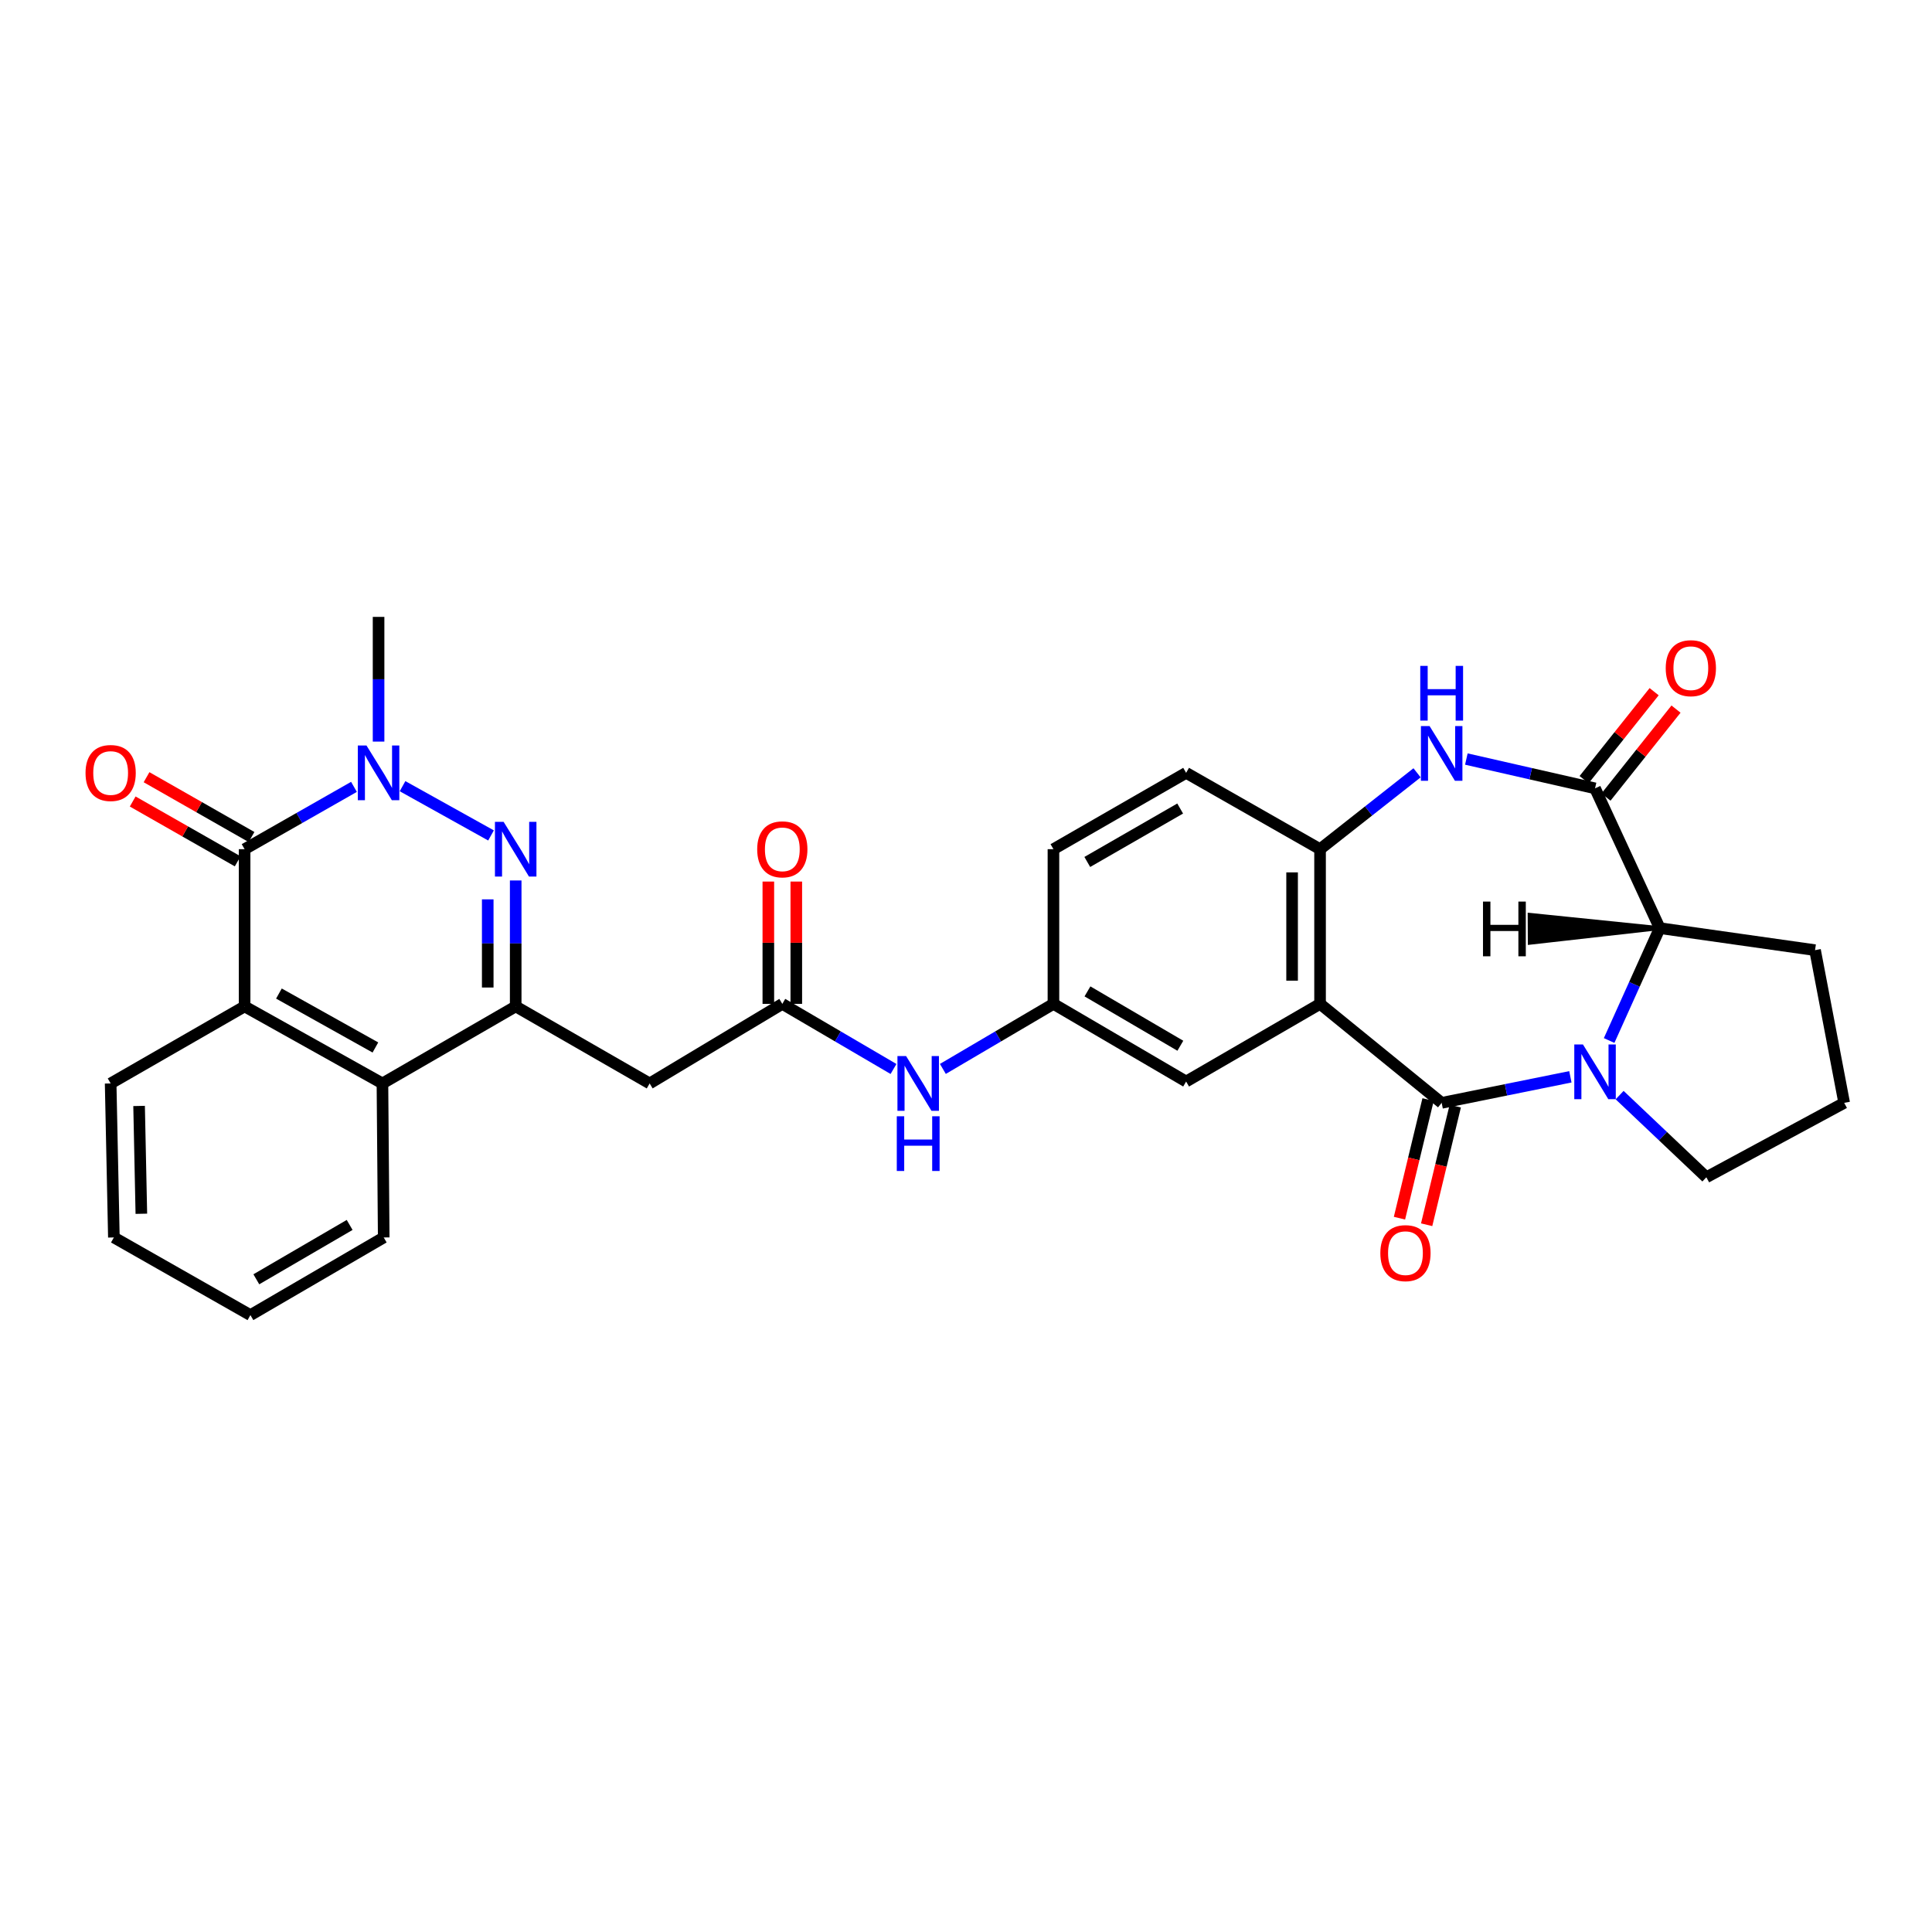<?xml version='1.0' encoding='iso-8859-1'?>
<svg version='1.1' baseProfile='full'
              xmlns='http://www.w3.org/2000/svg'
                      xmlns:rdkit='http://www.rdkit.org/xml'
                      xmlns:xlink='http://www.w3.org/1999/xlink'
                  xml:space='preserve'
width='1000px' height='1000px' viewBox='0 0 1000 1000'>
<!-- END OF HEADER -->
<rect style='opacity:1.0;fill:#FFFFFF;stroke:none' width='1000' height='1000' x='0' y='0'> </rect>
<path class='bond-0' d='M 746.204,570.838 L 779.514,564.094' style='fill:none;fill-rule:evenodd;stroke:#000000;stroke-width:6px;stroke-linecap:butt;stroke-linejoin:miter;stroke-opacity:1' />
<path class='bond-0' d='M 779.514,564.094 L 812.824,557.35' style='fill:none;fill-rule:evenodd;stroke:#0000FF;stroke-width:6px;stroke-linecap:butt;stroke-linejoin:miter;stroke-opacity:1' />
<path class='bond-1' d='M 746.204,570.838 L 683.261,519.603' style='fill:none;fill-rule:evenodd;stroke:#000000;stroke-width:6px;stroke-linecap:butt;stroke-linejoin:miter;stroke-opacity:1' />
<path class='bond-16' d='M 739.169,569.141 L 731.765,599.835' style='fill:none;fill-rule:evenodd;stroke:#000000;stroke-width:6px;stroke-linecap:butt;stroke-linejoin:miter;stroke-opacity:1' />
<path class='bond-16' d='M 731.765,599.835 L 724.362,630.528' style='fill:none;fill-rule:evenodd;stroke:#FF0000;stroke-width:6px;stroke-linecap:butt;stroke-linejoin:miter;stroke-opacity:1' />
<path class='bond-16' d='M 753.238,572.535 L 745.835,603.229' style='fill:none;fill-rule:evenodd;stroke:#000000;stroke-width:6px;stroke-linecap:butt;stroke-linejoin:miter;stroke-opacity:1' />
<path class='bond-16' d='M 745.835,603.229 L 738.432,633.922' style='fill:none;fill-rule:evenodd;stroke:#FF0000;stroke-width:6px;stroke-linecap:butt;stroke-linejoin:miter;stroke-opacity:1' />
<path class='bond-10' d='M 832.884,538.566 L 845.981,509.481' style='fill:none;fill-rule:evenodd;stroke:#0000FF;stroke-width:6px;stroke-linecap:butt;stroke-linejoin:miter;stroke-opacity:1' />
<path class='bond-10' d='M 845.981,509.481 L 859.079,480.397' style='fill:none;fill-rule:evenodd;stroke:#000000;stroke-width:6px;stroke-linecap:butt;stroke-linejoin:miter;stroke-opacity:1' />
<path class='bond-22' d='M 838.313,566.82 L 860.761,588.087' style='fill:none;fill-rule:evenodd;stroke:#0000FF;stroke-width:6px;stroke-linecap:butt;stroke-linejoin:miter;stroke-opacity:1' />
<path class='bond-22' d='M 860.761,588.087 L 883.209,609.353' style='fill:none;fill-rule:evenodd;stroke:#000000;stroke-width:6px;stroke-linecap:butt;stroke-linejoin:miter;stroke-opacity:1' />
<path class='bond-9' d='M 683.261,519.603 L 683.261,439.534' style='fill:none;fill-rule:evenodd;stroke:#000000;stroke-width:6px;stroke-linecap:butt;stroke-linejoin:miter;stroke-opacity:1' />
<path class='bond-9' d='M 668.788,507.593 L 668.788,451.544' style='fill:none;fill-rule:evenodd;stroke:#000000;stroke-width:6px;stroke-linecap:butt;stroke-linejoin:miter;stroke-opacity:1' />
<path class='bond-14' d='M 683.261,519.603 L 613.935,559.798' style='fill:none;fill-rule:evenodd;stroke:#000000;stroke-width:6px;stroke-linecap:butt;stroke-linejoin:miter;stroke-opacity:1' />
<path class='bond-2' d='M 266.923,455.729 L 266.923,488.321' style='fill:none;fill-rule:evenodd;stroke:#0000FF;stroke-width:6px;stroke-linecap:butt;stroke-linejoin:miter;stroke-opacity:1' />
<path class='bond-2' d='M 266.923,488.321 L 266.923,520.914' style='fill:none;fill-rule:evenodd;stroke:#000000;stroke-width:6px;stroke-linecap:butt;stroke-linejoin:miter;stroke-opacity:1' />
<path class='bond-2' d='M 252.45,465.506 L 252.45,488.321' style='fill:none;fill-rule:evenodd;stroke:#0000FF;stroke-width:6px;stroke-linecap:butt;stroke-linejoin:miter;stroke-opacity:1' />
<path class='bond-2' d='M 252.45,488.321 L 252.45,511.136' style='fill:none;fill-rule:evenodd;stroke:#000000;stroke-width:6px;stroke-linecap:butt;stroke-linejoin:miter;stroke-opacity:1' />
<path class='bond-3' d='M 254.152,432.425 L 208.354,406.928' style='fill:none;fill-rule:evenodd;stroke:#0000FF;stroke-width:6px;stroke-linecap:butt;stroke-linejoin:miter;stroke-opacity:1' />
<path class='bond-24' d='M 195.948,383.844 L 195.948,351.573' style='fill:none;fill-rule:evenodd;stroke:#0000FF;stroke-width:6px;stroke-linecap:butt;stroke-linejoin:miter;stroke-opacity:1' />
<path class='bond-24' d='M 195.948,351.573 L 195.948,319.302' style='fill:none;fill-rule:evenodd;stroke:#000000;stroke-width:6px;stroke-linecap:butt;stroke-linejoin:miter;stroke-opacity:1' />
<path class='bond-34' d='M 183.213,407.279 L 154.909,423.407' style='fill:none;fill-rule:evenodd;stroke:#0000FF;stroke-width:6px;stroke-linecap:butt;stroke-linejoin:miter;stroke-opacity:1' />
<path class='bond-34' d='M 154.909,423.407 L 126.605,439.534' style='fill:none;fill-rule:evenodd;stroke:#000000;stroke-width:6px;stroke-linecap:butt;stroke-linejoin:miter;stroke-opacity:1' />
<path class='bond-4' d='M 266.923,520.914 L 336.258,560.787' style='fill:none;fill-rule:evenodd;stroke:#000000;stroke-width:6px;stroke-linecap:butt;stroke-linejoin:miter;stroke-opacity:1' />
<path class='bond-11' d='M 266.923,520.914 L 197.95,560.787' style='fill:none;fill-rule:evenodd;stroke:#000000;stroke-width:6px;stroke-linecap:butt;stroke-linejoin:miter;stroke-opacity:1' />
<path class='bond-5' d='M 126.605,439.534 L 126.605,520.914' style='fill:none;fill-rule:evenodd;stroke:#000000;stroke-width:6px;stroke-linecap:butt;stroke-linejoin:miter;stroke-opacity:1' />
<path class='bond-17' d='M 130.188,433.247 L 103.019,417.763' style='fill:none;fill-rule:evenodd;stroke:#000000;stroke-width:6px;stroke-linecap:butt;stroke-linejoin:miter;stroke-opacity:1' />
<path class='bond-17' d='M 103.019,417.763 L 75.849,402.28' style='fill:none;fill-rule:evenodd;stroke:#FF0000;stroke-width:6px;stroke-linecap:butt;stroke-linejoin:miter;stroke-opacity:1' />
<path class='bond-17' d='M 123.022,445.821 L 95.853,430.338' style='fill:none;fill-rule:evenodd;stroke:#000000;stroke-width:6px;stroke-linecap:butt;stroke-linejoin:miter;stroke-opacity:1' />
<path class='bond-17' d='M 95.853,430.338 L 68.683,414.855' style='fill:none;fill-rule:evenodd;stroke:#FF0000;stroke-width:6px;stroke-linecap:butt;stroke-linejoin:miter;stroke-opacity:1' />
<path class='bond-6' d='M 825.589,408.055 L 859.079,480.397' style='fill:none;fill-rule:evenodd;stroke:#000000;stroke-width:6px;stroke-linecap:butt;stroke-linejoin:miter;stroke-opacity:1' />
<path class='bond-18' d='M 831.251,412.562 L 849.376,389.796' style='fill:none;fill-rule:evenodd;stroke:#000000;stroke-width:6px;stroke-linecap:butt;stroke-linejoin:miter;stroke-opacity:1' />
<path class='bond-18' d='M 849.376,389.796 L 867.502,367.03' style='fill:none;fill-rule:evenodd;stroke:#FF0000;stroke-width:6px;stroke-linecap:butt;stroke-linejoin:miter;stroke-opacity:1' />
<path class='bond-18' d='M 819.928,403.548 L 838.053,380.781' style='fill:none;fill-rule:evenodd;stroke:#000000;stroke-width:6px;stroke-linecap:butt;stroke-linejoin:miter;stroke-opacity:1' />
<path class='bond-18' d='M 838.053,380.781 L 856.179,358.015' style='fill:none;fill-rule:evenodd;stroke:#FF0000;stroke-width:6px;stroke-linecap:butt;stroke-linejoin:miter;stroke-opacity:1' />
<path class='bond-31' d='M 825.589,408.055 L 792.284,400.468' style='fill:none;fill-rule:evenodd;stroke:#000000;stroke-width:6px;stroke-linecap:butt;stroke-linejoin:miter;stroke-opacity:1' />
<path class='bond-31' d='M 792.284,400.468 L 758.979,392.882' style='fill:none;fill-rule:evenodd;stroke:#0000FF;stroke-width:6px;stroke-linecap:butt;stroke-linejoin:miter;stroke-opacity:1' />
<path class='bond-7' d='M 733.461,400.006 L 708.361,419.77' style='fill:none;fill-rule:evenodd;stroke:#0000FF;stroke-width:6px;stroke-linecap:butt;stroke-linejoin:miter;stroke-opacity:1' />
<path class='bond-7' d='M 708.361,419.77 L 683.261,439.534' style='fill:none;fill-rule:evenodd;stroke:#000000;stroke-width:6px;stroke-linecap:butt;stroke-linejoin:miter;stroke-opacity:1' />
<path class='bond-8' d='M 126.605,520.914 L 197.95,560.787' style='fill:none;fill-rule:evenodd;stroke:#000000;stroke-width:6px;stroke-linecap:butt;stroke-linejoin:miter;stroke-opacity:1' />
<path class='bond-8' d='M 144.368,514.261 L 194.31,542.172' style='fill:none;fill-rule:evenodd;stroke:#000000;stroke-width:6px;stroke-linecap:butt;stroke-linejoin:miter;stroke-opacity:1' />
<path class='bond-25' d='M 126.605,520.914 L 57.271,560.787' style='fill:none;fill-rule:evenodd;stroke:#000000;stroke-width:6px;stroke-linecap:butt;stroke-linejoin:miter;stroke-opacity:1' />
<path class='bond-21' d='M 683.261,439.534 L 613.935,400.022' style='fill:none;fill-rule:evenodd;stroke:#000000;stroke-width:6px;stroke-linecap:butt;stroke-linejoin:miter;stroke-opacity:1' />
<path class='bond-26' d='M 859.079,480.397 L 939.469,491.799' style='fill:none;fill-rule:evenodd;stroke:#000000;stroke-width:6px;stroke-linecap:butt;stroke-linejoin:miter;stroke-opacity:1' />
<path class='bond-36' d='M 859.079,480.397 L 791.725,473.512 L 791.801,487.985 Z' style='fill:#000000;fill-rule:evenodd;fill-opacity:1;stroke:#000000;stroke-width:2px;stroke-linecap:butt;stroke-linejoin:miter;stroke-opacity:1;' />
<path class='bond-27' d='M 197.95,560.787 L 198.61,640.503' style='fill:none;fill-rule:evenodd;stroke:#000000;stroke-width:6px;stroke-linecap:butt;stroke-linejoin:miter;stroke-opacity:1' />
<path class='bond-12' d='M 336.258,560.787 L 404.925,519.603' style='fill:none;fill-rule:evenodd;stroke:#000000;stroke-width:6px;stroke-linecap:butt;stroke-linejoin:miter;stroke-opacity:1' />
<path class='bond-13' d='M 404.925,519.603 L 433.702,536.454' style='fill:none;fill-rule:evenodd;stroke:#000000;stroke-width:6px;stroke-linecap:butt;stroke-linejoin:miter;stroke-opacity:1' />
<path class='bond-13' d='M 433.702,536.454 L 462.479,553.305' style='fill:none;fill-rule:evenodd;stroke:#0000FF;stroke-width:6px;stroke-linecap:butt;stroke-linejoin:miter;stroke-opacity:1' />
<path class='bond-20' d='M 412.162,519.603 L 412.162,487.95' style='fill:none;fill-rule:evenodd;stroke:#000000;stroke-width:6px;stroke-linecap:butt;stroke-linejoin:miter;stroke-opacity:1' />
<path class='bond-20' d='M 412.162,487.95 L 412.162,456.296' style='fill:none;fill-rule:evenodd;stroke:#FF0000;stroke-width:6px;stroke-linecap:butt;stroke-linejoin:miter;stroke-opacity:1' />
<path class='bond-20' d='M 397.689,519.603 L 397.689,487.95' style='fill:none;fill-rule:evenodd;stroke:#000000;stroke-width:6px;stroke-linecap:butt;stroke-linejoin:miter;stroke-opacity:1' />
<path class='bond-20' d='M 397.689,487.95 L 397.689,456.296' style='fill:none;fill-rule:evenodd;stroke:#FF0000;stroke-width:6px;stroke-linecap:butt;stroke-linejoin:miter;stroke-opacity:1' />
<path class='bond-19' d='M 613.935,559.798 L 545.259,519.603' style='fill:none;fill-rule:evenodd;stroke:#000000;stroke-width:6px;stroke-linecap:butt;stroke-linejoin:miter;stroke-opacity:1' />
<path class='bond-19' d='M 610.944,541.278 L 562.871,513.141' style='fill:none;fill-rule:evenodd;stroke:#000000;stroke-width:6px;stroke-linecap:butt;stroke-linejoin:miter;stroke-opacity:1' />
<path class='bond-15' d='M 488.028,553.274 L 516.643,536.439' style='fill:none;fill-rule:evenodd;stroke:#0000FF;stroke-width:6px;stroke-linecap:butt;stroke-linejoin:miter;stroke-opacity:1' />
<path class='bond-15' d='M 516.643,536.439 L 545.259,519.603' style='fill:none;fill-rule:evenodd;stroke:#000000;stroke-width:6px;stroke-linecap:butt;stroke-linejoin:miter;stroke-opacity:1' />
<path class='bond-23' d='M 545.259,519.603 L 545.259,439.534' style='fill:none;fill-rule:evenodd;stroke:#000000;stroke-width:6px;stroke-linecap:butt;stroke-linejoin:miter;stroke-opacity:1' />
<path class='bond-33' d='M 613.935,400.022 L 545.259,439.534' style='fill:none;fill-rule:evenodd;stroke:#000000;stroke-width:6px;stroke-linecap:butt;stroke-linejoin:miter;stroke-opacity:1' />
<path class='bond-33' d='M 610.851,418.494 L 562.778,446.152' style='fill:none;fill-rule:evenodd;stroke:#000000;stroke-width:6px;stroke-linecap:butt;stroke-linejoin:miter;stroke-opacity:1' />
<path class='bond-28' d='M 883.209,609.353 L 954.545,570.838' style='fill:none;fill-rule:evenodd;stroke:#000000;stroke-width:6px;stroke-linecap:butt;stroke-linejoin:miter;stroke-opacity:1' />
<path class='bond-35' d='M 57.271,560.787 L 58.943,640.503' style='fill:none;fill-rule:evenodd;stroke:#000000;stroke-width:6px;stroke-linecap:butt;stroke-linejoin:miter;stroke-opacity:1' />
<path class='bond-35' d='M 71.992,572.441 L 73.162,628.242' style='fill:none;fill-rule:evenodd;stroke:#000000;stroke-width:6px;stroke-linecap:butt;stroke-linejoin:miter;stroke-opacity:1' />
<path class='bond-32' d='M 939.469,491.799 L 954.545,570.838' style='fill:none;fill-rule:evenodd;stroke:#000000;stroke-width:6px;stroke-linecap:butt;stroke-linejoin:miter;stroke-opacity:1' />
<path class='bond-30' d='M 198.61,640.503 L 129.613,680.698' style='fill:none;fill-rule:evenodd;stroke:#000000;stroke-width:6px;stroke-linecap:butt;stroke-linejoin:miter;stroke-opacity:1' />
<path class='bond-30' d='M 180.975,634.026 L 132.677,662.163' style='fill:none;fill-rule:evenodd;stroke:#000000;stroke-width:6px;stroke-linecap:butt;stroke-linejoin:miter;stroke-opacity:1' />
<path class='bond-29' d='M 58.943,640.503 L 129.613,680.698' style='fill:none;fill-rule:evenodd;stroke:#000000;stroke-width:6px;stroke-linecap:butt;stroke-linejoin:miter;stroke-opacity:1' />
<path  class='atom-1' d='M 819.329 540.605
L 828.609 555.605
Q 829.529 557.085, 831.009 559.765
Q 832.489 562.445, 832.569 562.605
L 832.569 540.605
L 836.329 540.605
L 836.329 568.925
L 832.449 568.925
L 822.489 552.525
Q 821.329 550.605, 820.089 548.405
Q 818.889 546.205, 818.529 545.525
L 818.529 568.925
L 814.849 568.925
L 814.849 540.605
L 819.329 540.605
' fill='#0000FF'/>
<path  class='atom-3' d='M 260.663 425.374
L 269.943 440.374
Q 270.863 441.854, 272.343 444.534
Q 273.823 447.214, 273.903 447.374
L 273.903 425.374
L 277.663 425.374
L 277.663 453.694
L 273.783 453.694
L 263.823 437.294
Q 262.663 435.374, 261.423 433.174
Q 260.223 430.974, 259.863 430.294
L 259.863 453.694
L 256.183 453.694
L 256.183 425.374
L 260.663 425.374
' fill='#0000FF'/>
<path  class='atom-4' d='M 189.688 385.862
L 198.968 400.862
Q 199.888 402.342, 201.368 405.022
Q 202.848 407.702, 202.928 407.862
L 202.928 385.862
L 206.688 385.862
L 206.688 414.182
L 202.808 414.182
L 192.848 397.782
Q 191.688 395.862, 190.448 393.662
Q 189.248 391.462, 188.888 390.782
L 188.888 414.182
L 185.208 414.182
L 185.208 385.862
L 189.688 385.862
' fill='#0000FF'/>
<path  class='atom-8' d='M 739.944 375.811
L 749.224 390.811
Q 750.144 392.291, 751.624 394.971
Q 753.104 397.651, 753.184 397.811
L 753.184 375.811
L 756.944 375.811
L 756.944 404.131
L 753.064 404.131
L 743.104 387.731
Q 741.944 385.811, 740.704 383.611
Q 739.504 381.411, 739.144 380.731
L 739.144 404.131
L 735.464 404.131
L 735.464 375.811
L 739.944 375.811
' fill='#0000FF'/>
<path  class='atom-8' d='M 735.124 344.659
L 738.964 344.659
L 738.964 356.699
L 753.444 356.699
L 753.444 344.659
L 757.284 344.659
L 757.284 372.979
L 753.444 372.979
L 753.444 359.899
L 738.964 359.899
L 738.964 372.979
L 735.124 372.979
L 735.124 344.659
' fill='#0000FF'/>
<path  class='atom-16' d='M 468.997 546.627
L 478.277 561.627
Q 479.197 563.107, 480.677 565.787
Q 482.157 568.467, 482.237 568.627
L 482.237 546.627
L 485.997 546.627
L 485.997 574.947
L 482.117 574.947
L 472.157 558.547
Q 470.997 556.627, 469.757 554.427
Q 468.557 552.227, 468.197 551.547
L 468.197 574.947
L 464.517 574.947
L 464.517 546.627
L 468.997 546.627
' fill='#0000FF'/>
<path  class='atom-16' d='M 464.177 577.779
L 468.017 577.779
L 468.017 589.819
L 482.497 589.819
L 482.497 577.779
L 486.337 577.779
L 486.337 606.099
L 482.497 606.099
L 482.497 593.019
L 468.017 593.019
L 468.017 606.099
L 464.177 606.099
L 464.177 577.779
' fill='#0000FF'/>
<path  class='atom-17' d='M 714.461 648.623
Q 714.461 641.823, 717.821 638.023
Q 721.181 634.223, 727.461 634.223
Q 733.741 634.223, 737.101 638.023
Q 740.461 641.823, 740.461 648.623
Q 740.461 655.503, 737.061 659.423
Q 733.661 663.303, 727.461 663.303
Q 721.221 663.303, 717.821 659.423
Q 714.461 655.543, 714.461 648.623
M 727.461 660.103
Q 731.781 660.103, 734.101 657.223
Q 736.461 654.303, 736.461 648.623
Q 736.461 643.063, 734.101 640.263
Q 731.781 637.423, 727.461 637.423
Q 723.141 637.423, 720.781 640.223
Q 718.461 643.023, 718.461 648.623
Q 718.461 654.343, 720.781 657.223
Q 723.141 660.103, 727.461 660.103
' fill='#FF0000'/>
<path  class='atom-18' d='M 44.271 400.102
Q 44.271 393.302, 47.631 389.502
Q 50.991 385.702, 57.271 385.702
Q 63.551 385.702, 66.911 389.502
Q 70.271 393.302, 70.271 400.102
Q 70.271 406.982, 66.871 410.902
Q 63.471 414.782, 57.271 414.782
Q 51.031 414.782, 47.631 410.902
Q 44.271 407.022, 44.271 400.102
M 57.271 411.582
Q 61.591 411.582, 63.911 408.702
Q 66.271 405.782, 66.271 400.102
Q 66.271 394.542, 63.911 391.742
Q 61.591 388.902, 57.271 388.902
Q 52.951 388.902, 50.591 391.702
Q 48.271 394.502, 48.271 400.102
Q 48.271 405.822, 50.591 408.702
Q 52.951 411.582, 57.271 411.582
' fill='#FF0000'/>
<path  class='atom-19' d='M 862.176 345.852
Q 862.176 339.052, 865.536 335.252
Q 868.896 331.452, 875.176 331.452
Q 881.456 331.452, 884.816 335.252
Q 888.176 339.052, 888.176 345.852
Q 888.176 352.732, 884.776 356.652
Q 881.376 360.532, 875.176 360.532
Q 868.936 360.532, 865.536 356.652
Q 862.176 352.772, 862.176 345.852
M 875.176 357.332
Q 879.496 357.332, 881.816 354.452
Q 884.176 351.532, 884.176 345.852
Q 884.176 340.292, 881.816 337.492
Q 879.496 334.652, 875.176 334.652
Q 870.856 334.652, 868.496 337.452
Q 866.176 340.252, 866.176 345.852
Q 866.176 351.572, 868.496 354.452
Q 870.856 357.332, 875.176 357.332
' fill='#FF0000'/>
<path  class='atom-21' d='M 391.925 439.614
Q 391.925 432.814, 395.285 429.014
Q 398.645 425.214, 404.925 425.214
Q 411.205 425.214, 414.565 429.014
Q 417.925 432.814, 417.925 439.614
Q 417.925 446.494, 414.525 450.414
Q 411.125 454.294, 404.925 454.294
Q 398.685 454.294, 395.285 450.414
Q 391.925 446.534, 391.925 439.614
M 404.925 451.094
Q 409.245 451.094, 411.565 448.214
Q 413.925 445.294, 413.925 439.614
Q 413.925 434.054, 411.565 431.254
Q 409.245 428.414, 404.925 428.414
Q 400.605 428.414, 398.245 431.214
Q 395.925 434.014, 395.925 439.614
Q 395.925 445.334, 398.245 448.214
Q 400.605 451.094, 404.925 451.094
' fill='#FF0000'/>
<path  class='atom-32' d='M 767.593 466.656
L 771.433 466.656
L 771.433 478.696
L 785.913 478.696
L 785.913 466.656
L 789.753 466.656
L 789.753 494.976
L 785.913 494.976
L 785.913 481.896
L 771.433 481.896
L 771.433 494.976
L 767.593 494.976
L 767.593 466.656
' fill='#000000'/>
</svg>

